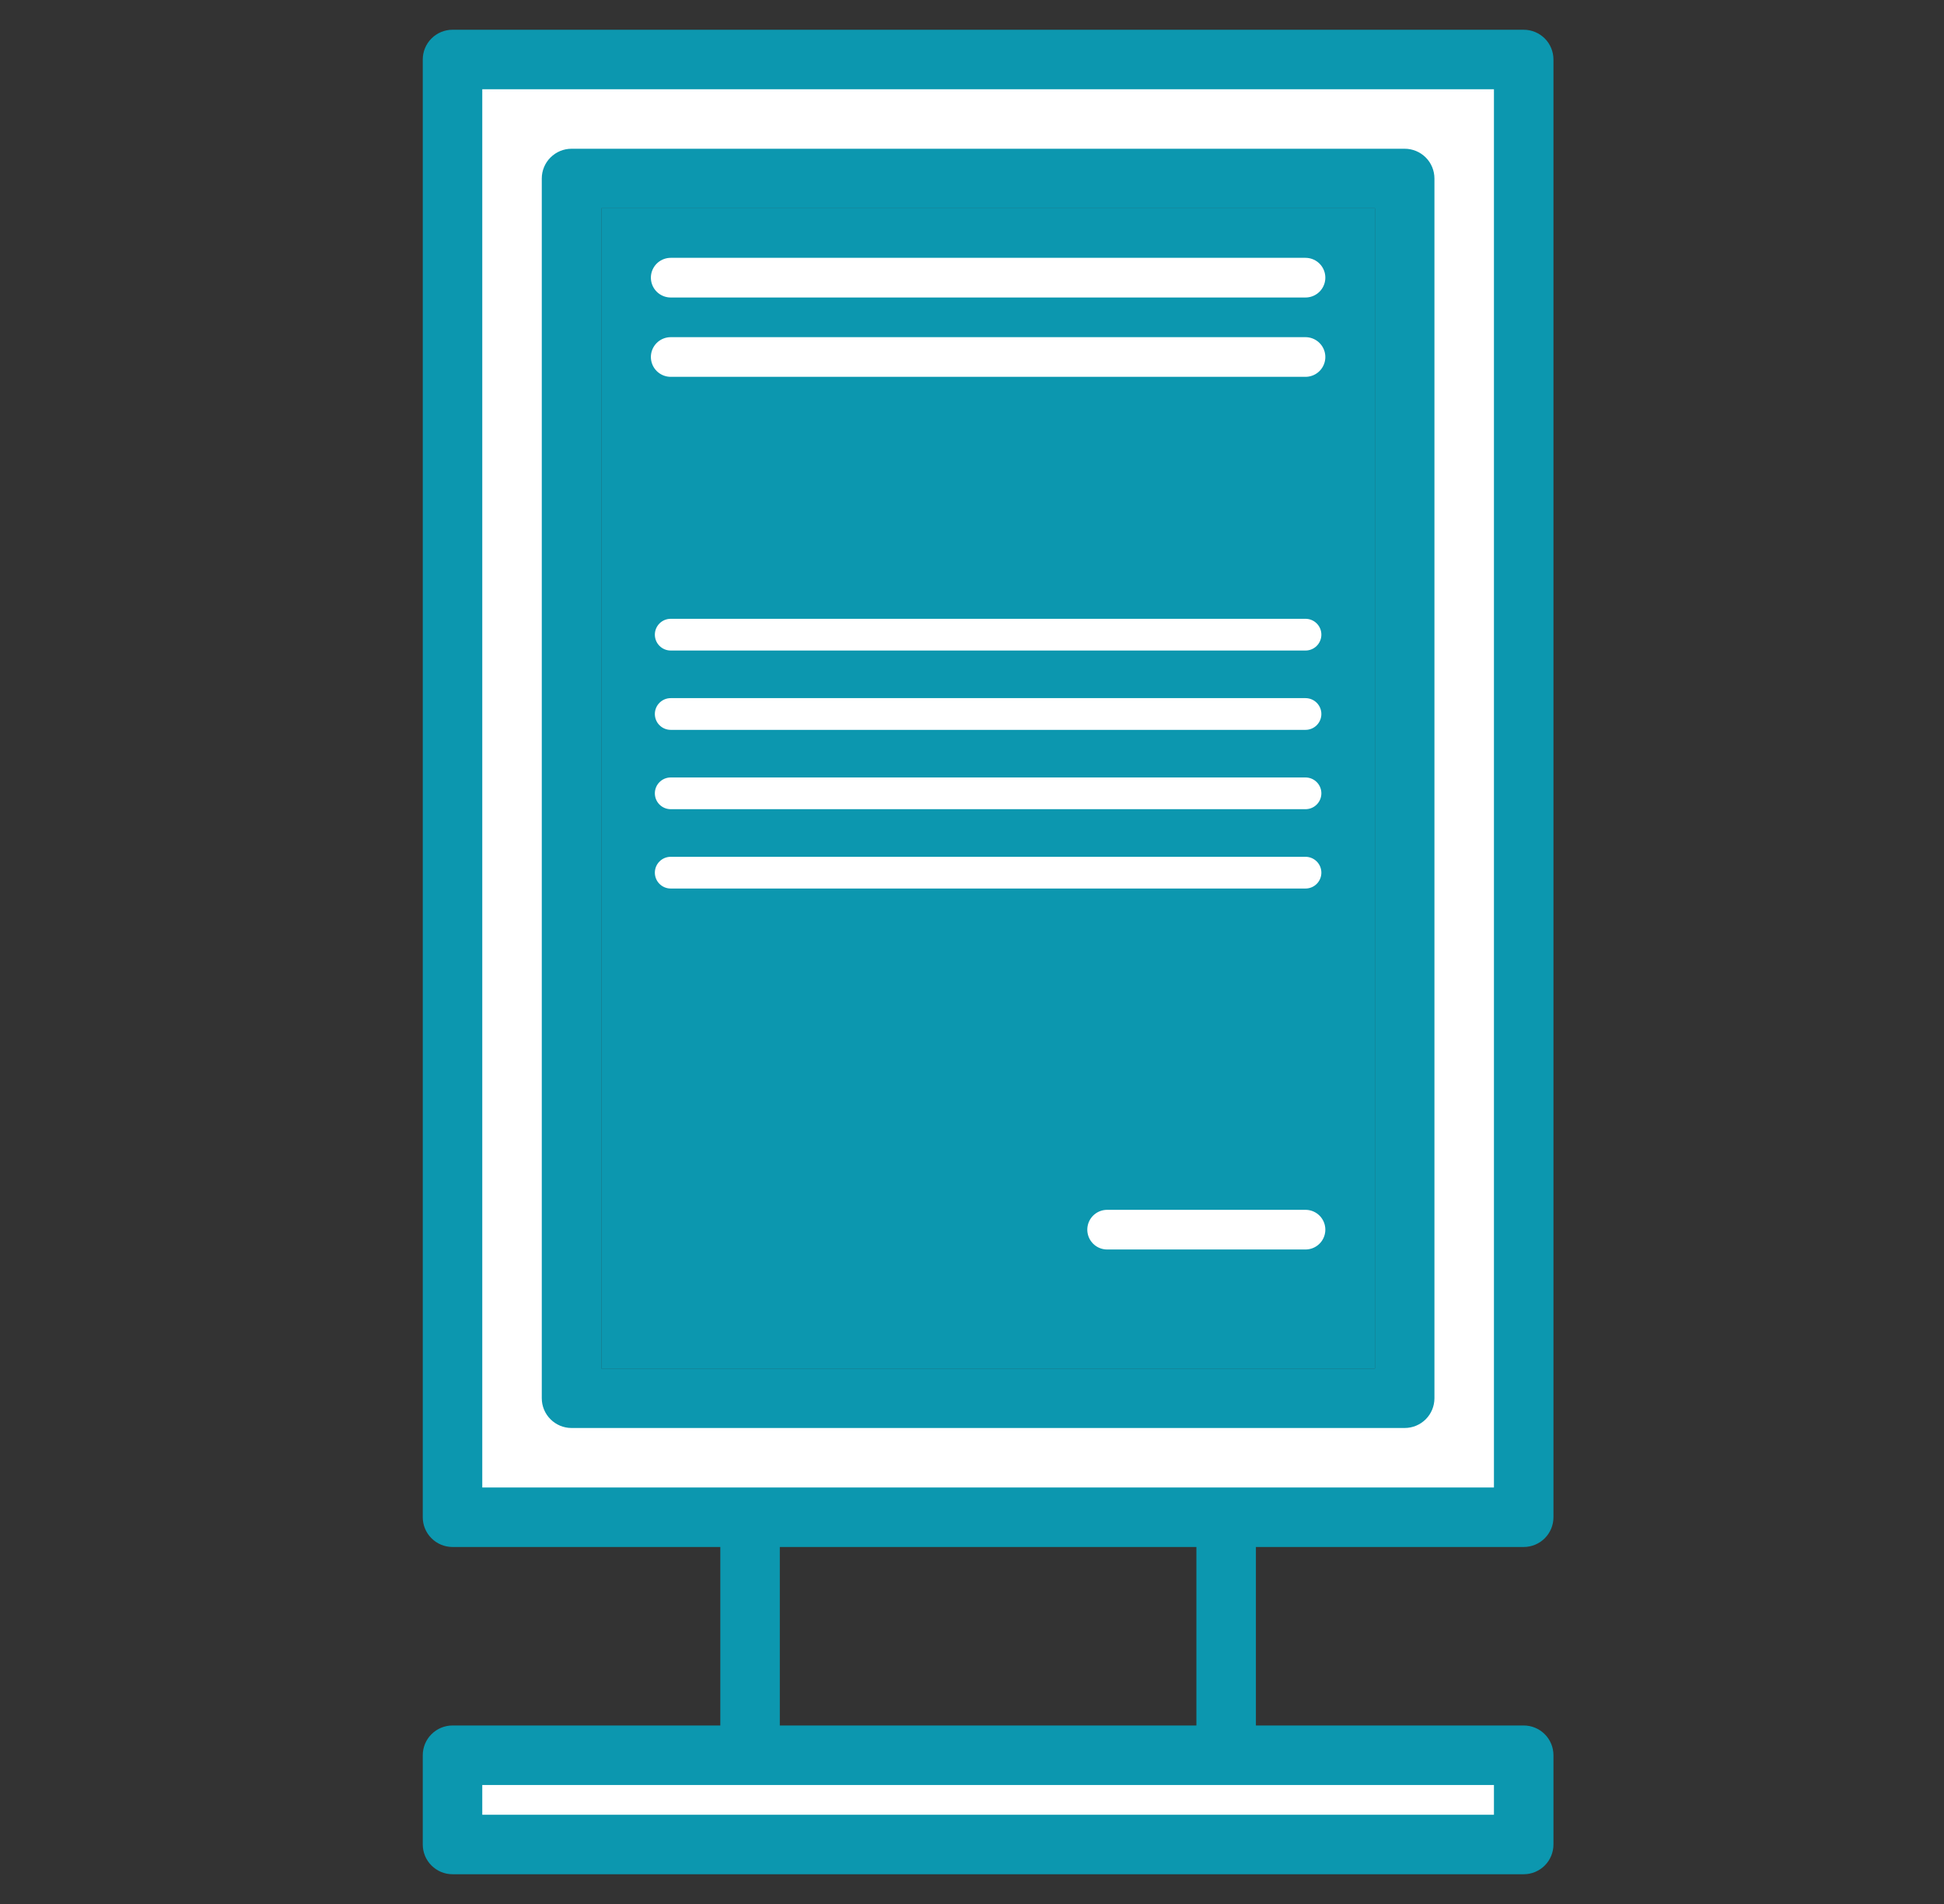 <svg width="49" height="48" viewBox="0 0 49 48" fill="none" xmlns="http://www.w3.org/2000/svg">
<rect x="0" y="0" width="49" height="48" fill="#333333" stroke="none"/>
<g clip-path="url(#clip0_19_979)">
<path d="M38.406 1.5H11.406V38.25H38.406V1.5ZM35.406 35.25H14.406V4.5H35.406V35.25Z" fill="white"/>
<path d="M38.406 44.25H11.406V46.5H38.406V44.25Z" fill="white"/>
<path d="M38.406 39C38.605 39 38.796 38.921 38.937 38.78C39.077 38.64 39.156 38.449 39.156 38.25V1.5C39.156 1.301 39.077 1.11 38.937 0.97C38.796 0.829 38.605 0.75 38.406 0.75H11.406C11.207 0.75 11.017 0.829 10.876 0.97C10.735 1.11 10.656 1.301 10.656 1.5V38.25C10.656 38.449 10.735 38.64 10.876 38.78C11.017 38.921 11.207 39 11.406 39H18.156V43.5H11.406C11.207 43.5 11.017 43.579 10.876 43.72C10.735 43.86 10.656 44.051 10.656 44.25V46.5C10.656 46.699 10.735 46.89 10.876 47.03C11.017 47.171 11.207 47.25 11.406 47.25H38.406C38.605 47.25 38.796 47.171 38.937 47.03C39.077 46.89 39.156 46.699 39.156 46.5V44.25C39.156 44.051 39.077 43.86 38.937 43.72C38.796 43.579 38.605 43.5 38.406 43.5H31.656V39H38.406ZM37.656 45V45.75H12.156V45H37.656ZM19.656 43.5V39H30.156V43.5H19.656ZM12.156 37.5V2.25H37.656V37.5H12.156Z" fill="#0C97AF"/>
<path d="M36.156 35.25V4.5C36.156 4.301 36.077 4.11 35.937 3.97C35.796 3.829 35.605 3.75 35.406 3.75H14.406C14.207 3.75 14.017 3.829 13.876 3.97C13.735 4.11 13.656 4.301 13.656 4.5V35.25C13.656 35.449 13.735 35.64 13.876 35.78C14.017 35.921 14.207 36 14.406 36H35.406C35.605 36 35.796 35.921 35.937 35.78C36.077 35.64 36.156 35.449 36.156 35.25ZM34.656 34.5H15.156V5.25H34.656V34.5Z" fill="#0C97AF"/>
<path d="M34.656 34.5H15.156V5.25H34.656V34.5Z" fill="#0C97AF"/>
<path d="M16.906 7H32.906" stroke="white" stroke-linecap="round"/>
<path d="M16.906 9H32.906" stroke="white" stroke-linecap="round"/>
<path d="M16.906 16H32.906" stroke="white" stroke-width="0.8" stroke-linecap="round"/>
<path d="M16.906 18H32.906" stroke="white" stroke-width="0.8" stroke-linecap="round"/>
<path d="M16.906 20H32.906" stroke="white" stroke-width="0.8" stroke-linecap="round"/>
<path d="M16.906 22H32.906" stroke="white" stroke-width="0.8" stroke-linecap="round"/>
<path d="M27.906 31H32.906" stroke="white" stroke-linecap="round"/>
</g>
<defs>
<clipPath id="clip0_19_979">
<rect width="48" height="48" fill="white" transform="translate(0.75)"/>
</clipPath>
</defs>
</svg>
